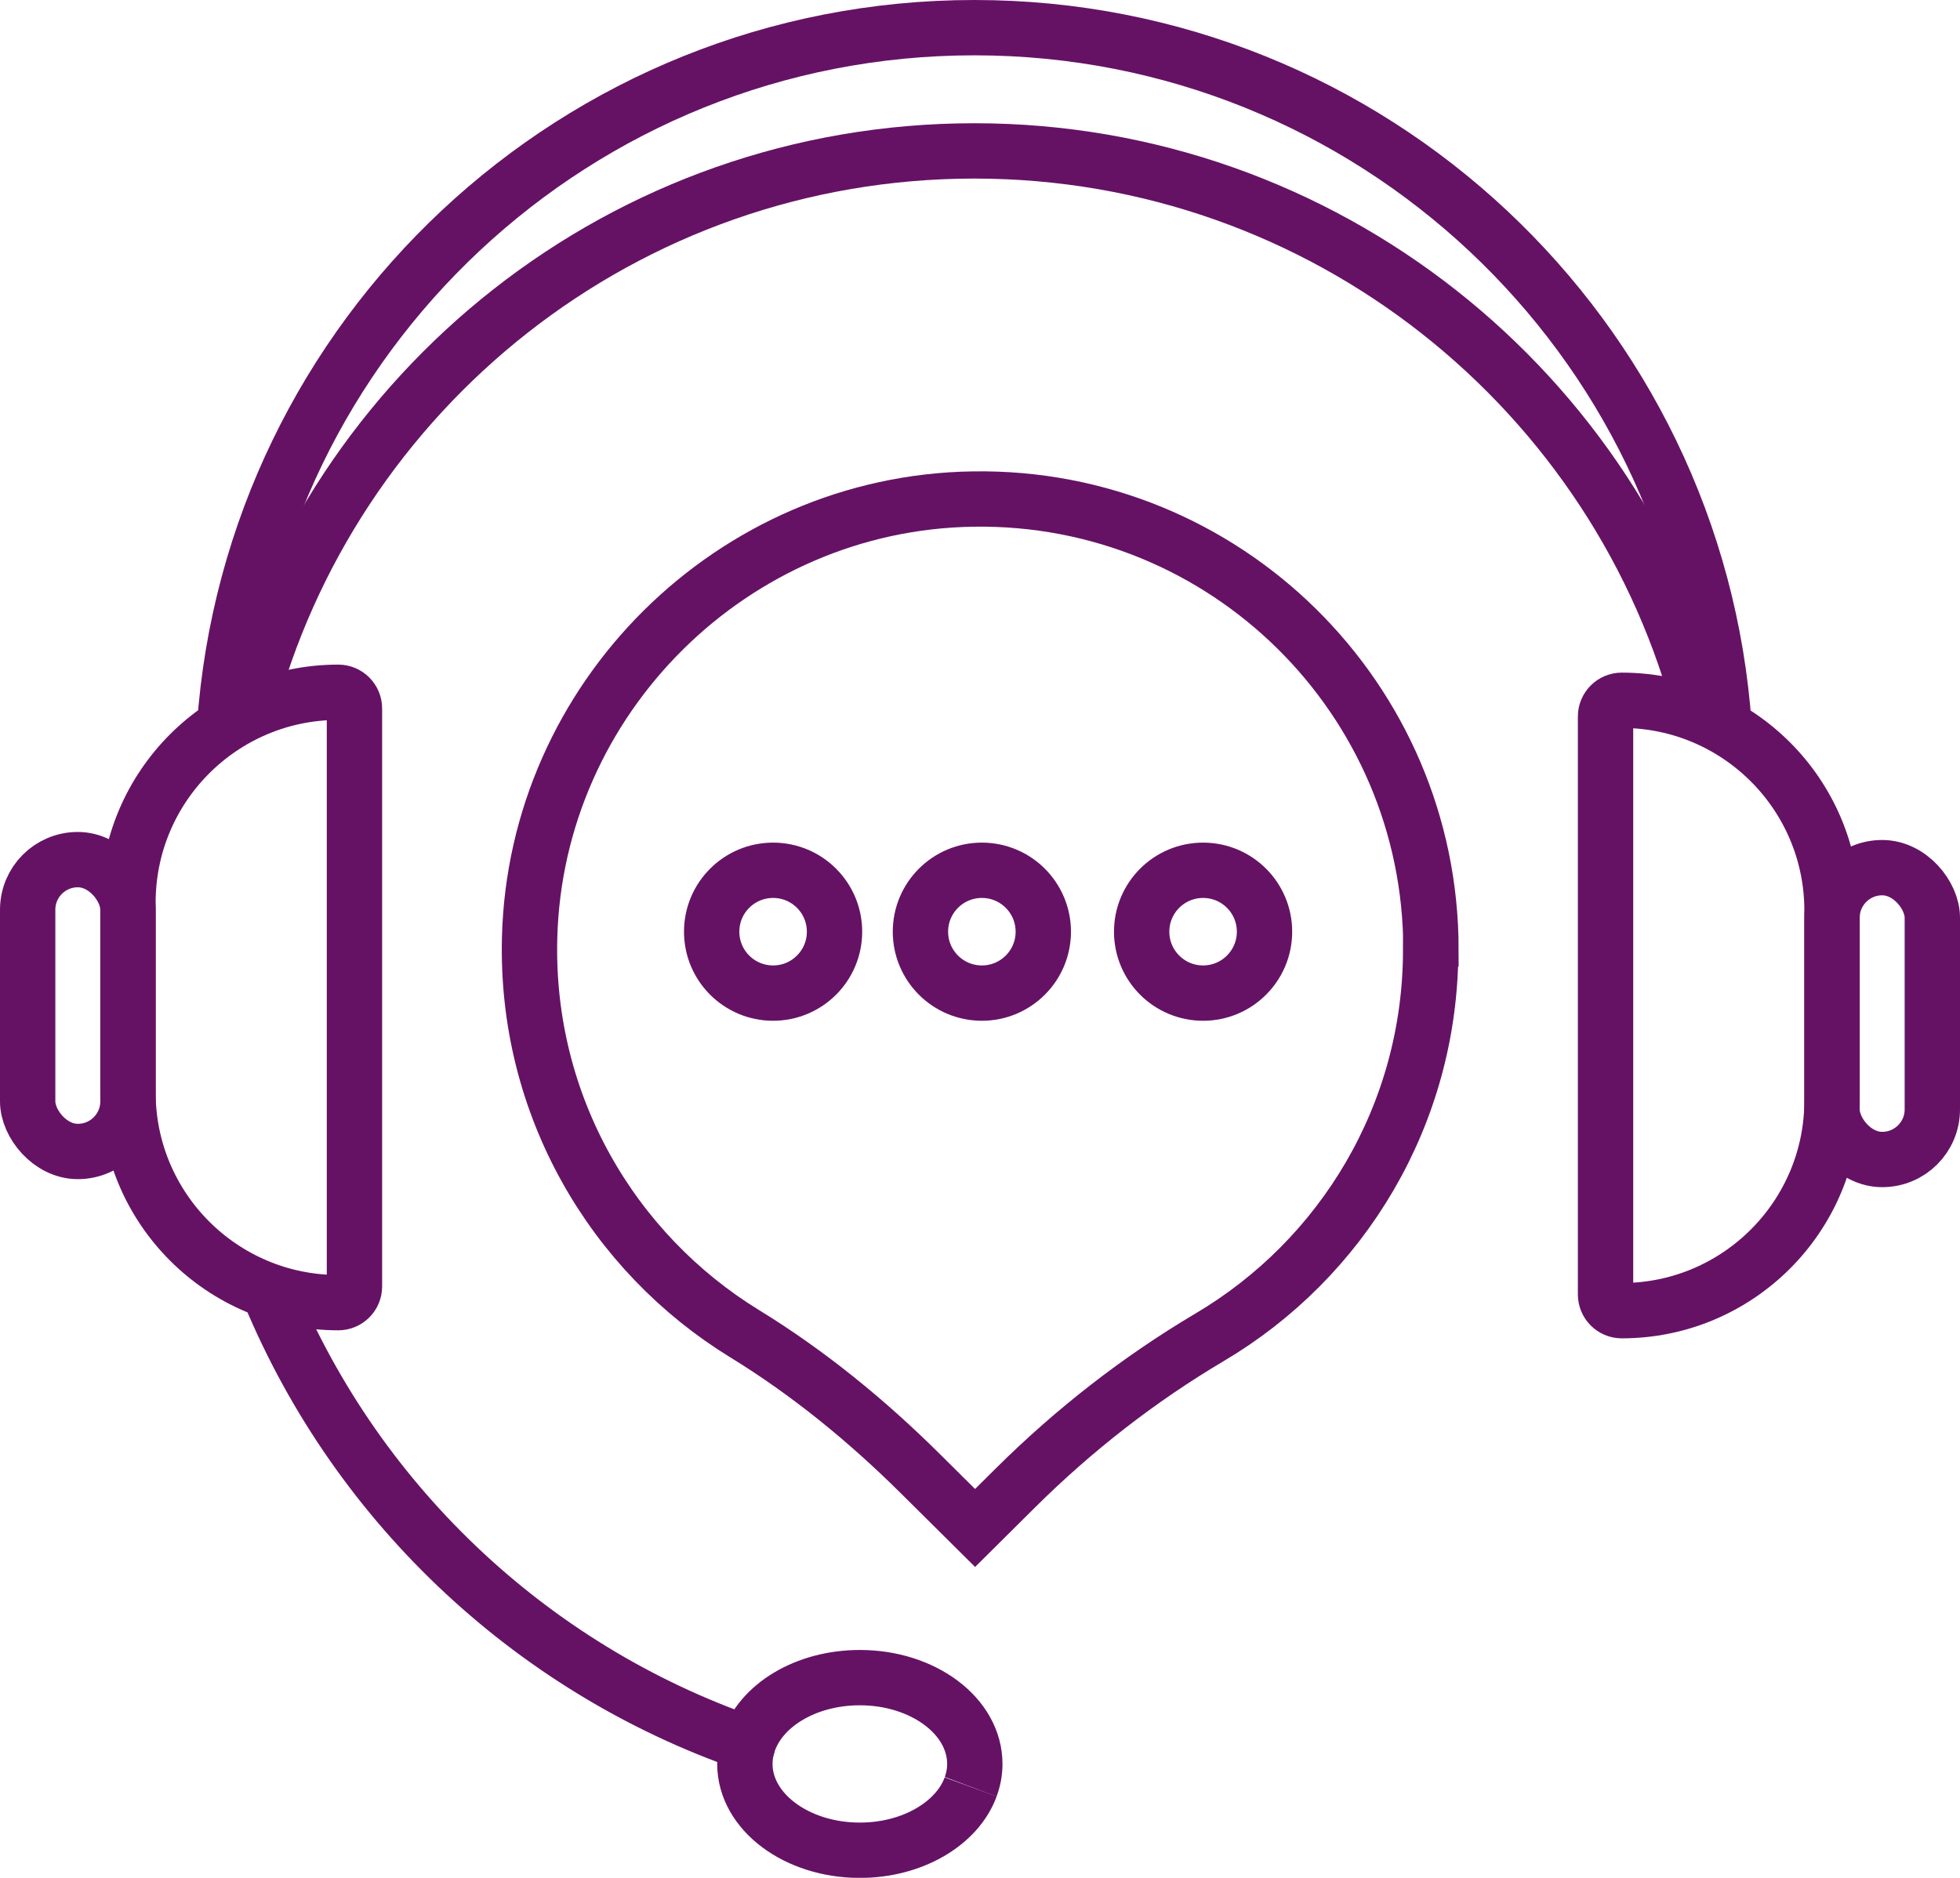 <?xml version="1.0" encoding="UTF-8"?>
<svg id="Layer_2" xmlns="http://www.w3.org/2000/svg" viewBox="0 0 141.67 135.76">
  <defs>
    <style>
      .cls-1 {
        fill: none;
        stroke: #651265;
        stroke-miterlimit: 10;
        stroke-width: 4px;
      }
    </style>
  </defs>
  <g id="Layer_1-2" data-name="Layer_1">
    <g>
      <g>
        <path class="cls-1" d="M103.41,68.66c0,11.94-6.41,22.37-15.99,28.03-5.11,3.03-9.81,6.7-14.02,10.88l-2.92,2.9-3.95-3.92c-3.85-3.82-8.07-7.28-12.7-10.12-9.55-5.86-15.85-16.5-15.55-28.6.43-17.36,14.68-31.49,32.06-31.75,18.23-.28,33.09,14.42,33.09,32.57Z"/>
        <circle class="cls-1" cx="55.88" cy="67.36" r="4.44"/>
        <circle class="cls-1" cx="70.97" cy="67.36" r="4.44"/>
        <circle class="cls-1" cx="86.96" cy="67.36" r="4.44"/>
      </g>
      <g>
        <g>
          <g>
            <path class="cls-1" d="M16.24,52.46C18.22,24.27,41.73,2,70.43,2s52.25,22.31,54.19,50.56"/>
            <path class="cls-1" d="M17.84,51.56h0c6.07-23.39,27.31-40.65,52.59-40.65s46.68,17.38,52.64,40.89"/>
          </g>
          <g>
            <path class="cls-1" d="M24.45,50.05h0c.65,0,1.17.53,1.17,1.17v41.79c0,.65-.53,1.17-1.17,1.17h0c-8.39,0-15.2-6.81-15.2-15.2v-13.73c0-8.39,6.81-15.2,15.2-15.2Z"/>
            <rect class="cls-1" x="2" y="62.15" width="7.25" height="21.1" rx="3.62" ry="3.62"/>
          </g>
          <g>
            <path class="cls-1" d="M131.25,50.63h0c.65,0,1.17.53,1.17,1.17v41.79c0,.65-.53,1.17-1.17,1.17h0c-8.39,0-15.2-6.81-15.2-15.2v-13.73c0-8.39,6.81-15.2,15.2-15.2Z" transform="translate(248.47 145.39) rotate(180)"/>
            <rect class="cls-1" x="132.43" y="62.73" width="7.25" height="21.1" rx="3.62" ry="3.62" transform="translate(272.1 146.56) rotate(180)"/>
          </g>
        </g>
        <g>
          <path class="cls-1" d="M70.16,129.18c.2-.53.3-1.09.3-1.65,0-3.45-3.72-6.24-8.31-6.24-3.93,0-7.21,2.03-8.08,4.78-15.9-5.5-28.65-17.71-34.87-33.25"/>
          <path class="cls-1" d="M54.07,126.07c-.15.47-.23.95-.23,1.46,0,3.44,3.72,6.24,8.31,6.24,3.83,0,7.05-1.95,8.01-4.58"/>
        </g>
      </g>
    </g>
  </g>
</svg>